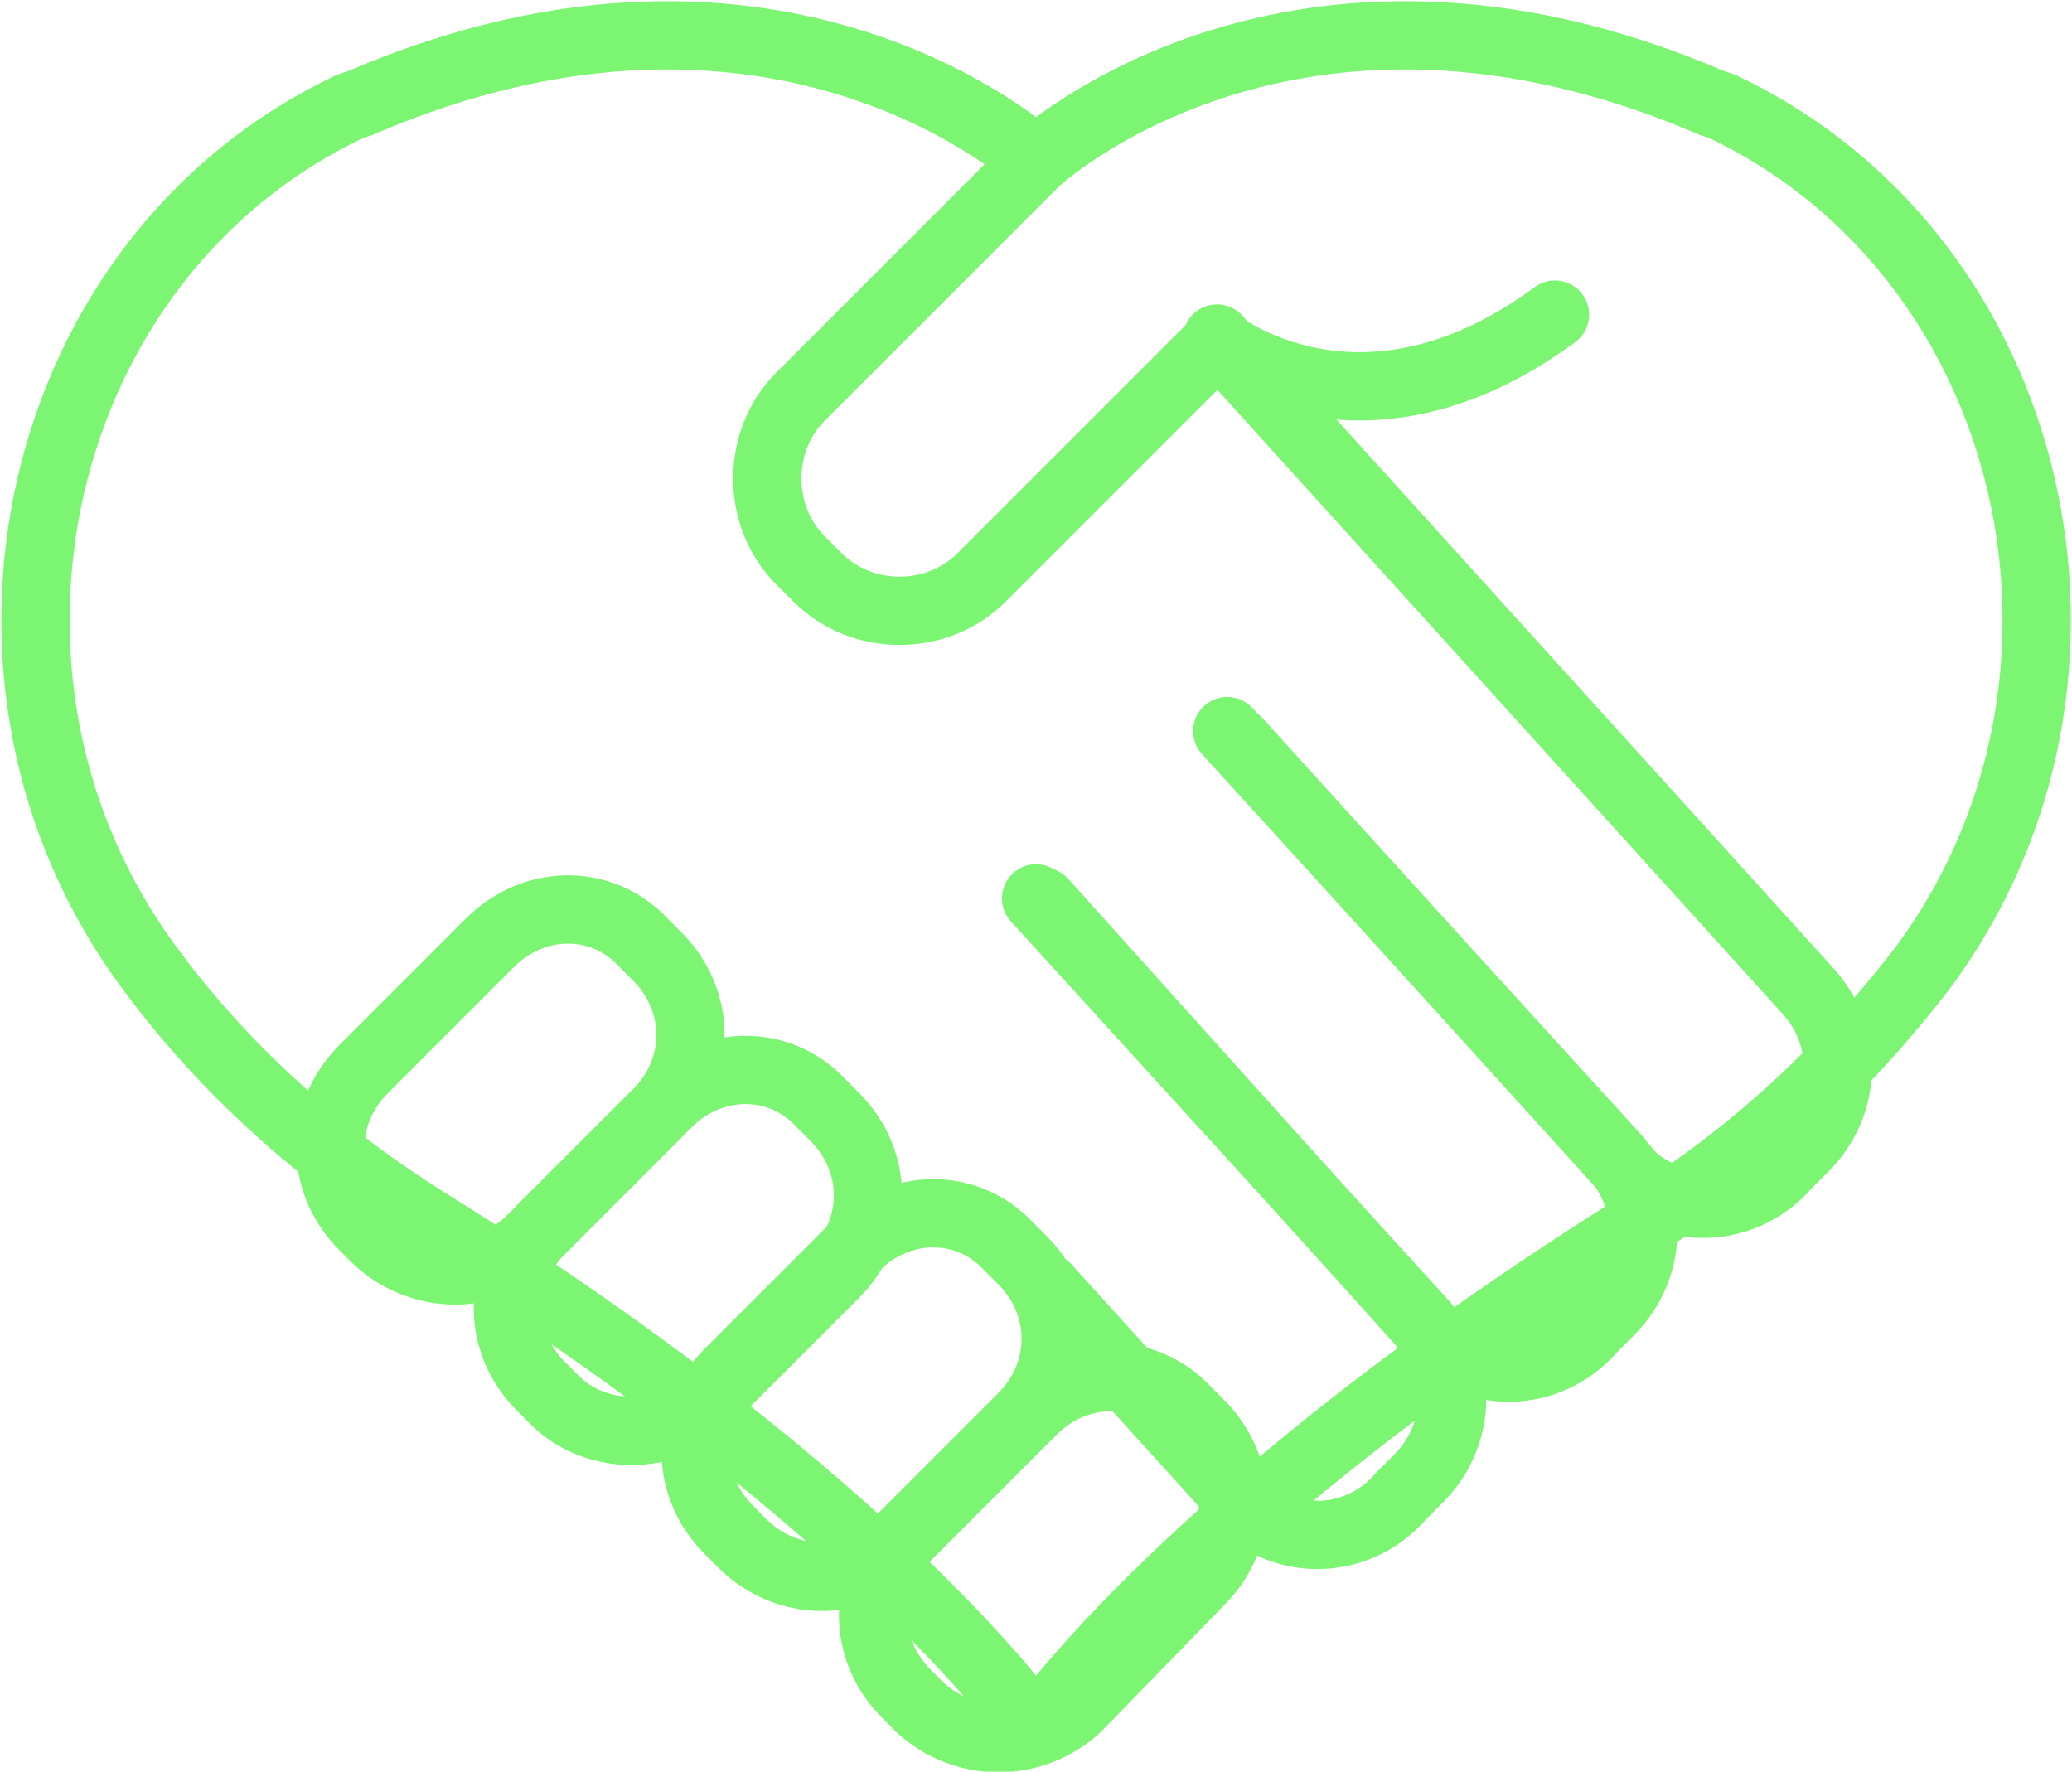 <svg xmlns="http://www.w3.org/2000/svg" xmlns:xlink="http://www.w3.org/1999/xlink" id="Layer_1" x="0px" y="0px" viewBox="0 0 60.7 51.9" style="enable-background:new 0 0 60.7 51.9;" xml:space="preserve"><style type="text/css">	.st0{fill:none;stroke:#7BF572;stroke-width:2;stroke-linejoin:round;}	.st1{fill:none;}	.st2{fill:none;stroke:#7BF572;stroke-width:2;stroke-linecap:round;stroke-linejoin:round;}</style><g id="handshake_1_" transform="translate(1.053 1.018)">	<path id="Path_29" class="st0" d="M49.4,2.1L49.1,2C36.8-3.3,29.3,3.7,29.3,3.7S21.8-3.3,9.5,2L9.2,2.1C-0.1,6.5-2.9,18.9,3.3,27.3  c2.2,3,5,5.5,8.2,7.5c13.3,8.3,17.8,14.9,17.8,14.9s4.5-6.6,17.8-14.9c3.2-2,5.9-4.5,8.2-7.5C61.5,18.9,58.7,6.5,49.4,2.1L49.4,2.1  z"></path>	<path id="Path_30" class="st1" d="M51.9,28.1L40,14.9l-4.8,5.8l11.6,12.8c1.4,1.2,3.4,1,4.5-0.4l0.5-0.5  C53.1,31.4,53.2,29.4,51.9,28.1L51.9,28.1z M40.6,37.7L29.3,25.3l0.3,11.4l5.9,6.5c1.4,1.2,3.4,1,4.5-0.4l0.5-0.5  C41.8,41,41.9,39,40.6,37.7L40.6,37.7z"></path>	<path id="Path_31" class="st1" d="M46.2,32.8L34.9,20.4l-5.4,5.1l11.6,12.8c1.4,1.2,3.4,1,4.5-0.4l0.5-0.5  C47.4,36.1,47.4,34.1,46.2,32.8L46.2,32.8z"></path>	<path id="Path_32" class="st0" d="M10,35.3l-0.4-0.4c-1.3-1.3-1.3-3.3,0-4.6l3.7-3.7c1.3-1.3,3.3-1.3,4.5,0l0,0l0.4,0.4  c1.3,1.3,1.3,3.3,0,4.6l-3.7,3.7C13.3,36.5,11.3,36.5,10,35.3L10,35.3L10,35.3z"></path>	<path id="Path_33" class="st2" d="M29.3,3.7l-6.9,6.9c-1.3,1.3-1.3,3.5,0,4.8l0.5,0.5c1.3,1.3,3.5,1.3,4.8,0l0,0L34.6,9  c0,0,4.2,3.4,9.9-0.8"></path>	<path id="Path_34" class="st0" d="M15.2,40l-0.4-0.4c-1.3-1.3-1.3-3.3,0-4.6l3.7-3.7c1.3-1.3,3.3-1.3,4.5,0l0,0l0.4,0.4  c1.3,1.3,1.3,3.3,0,4.6L19.7,40C18.5,41.2,16.4,41.2,15.2,40L15.2,40L15.2,40z"></path>	<path id="Path_35" class="st2" d="M29.3,25.3l11.3,12.4c1.2,1.3,1.2,3.3-0.1,4.6L40,42.8c-1.2,1.4-3.2,1.5-4.5,0.4l-5.9-6.5"></path>	<path id="Path_36" class="st2" d="M34.9,20.4l11.3,12.4c1.2,1.3,1.2,3.3-0.1,4.6l-0.5,0.5c-1.2,1.4-3.2,1.5-4.5,0.4L29.5,25.4"></path>	<path id="Path_37" class="st2" d="M34.6,8.9L51.9,28c1.2,1.3,1.2,3.3-0.1,4.6l-0.5,0.5c-1.2,1.4-3.2,1.5-4.5,0.4L35.2,20.7"></path>	<path id="Path_38" class="st0" d="M20.7,44.2l-0.4-0.4c-1.3-1.3-1.3-3.3,0-4.6l3.7-3.7c1.3-1.3,3.3-1.3,4.5,0l0,0l0.4,0.4  c1.3,1.3,1.3,3.3,0,4.6l-3.7,3.7C24.1,45.5,22,45.5,20.7,44.2C20.8,44.3,20.8,44.3,20.7,44.2z M25.9,49l-0.4-0.4  c-1.3-1.3-1.3-3.3,0-4.6l3.7-3.7c1.3-1.3,3.3-1.3,4.5,0l0,0l0.4,0.4c1.3,1.3,1.3,3.3,0,4.6L30.5,49C29.2,50.2,27.2,50.2,25.9,49  L25.9,49L25.9,49z"></path></g></svg>